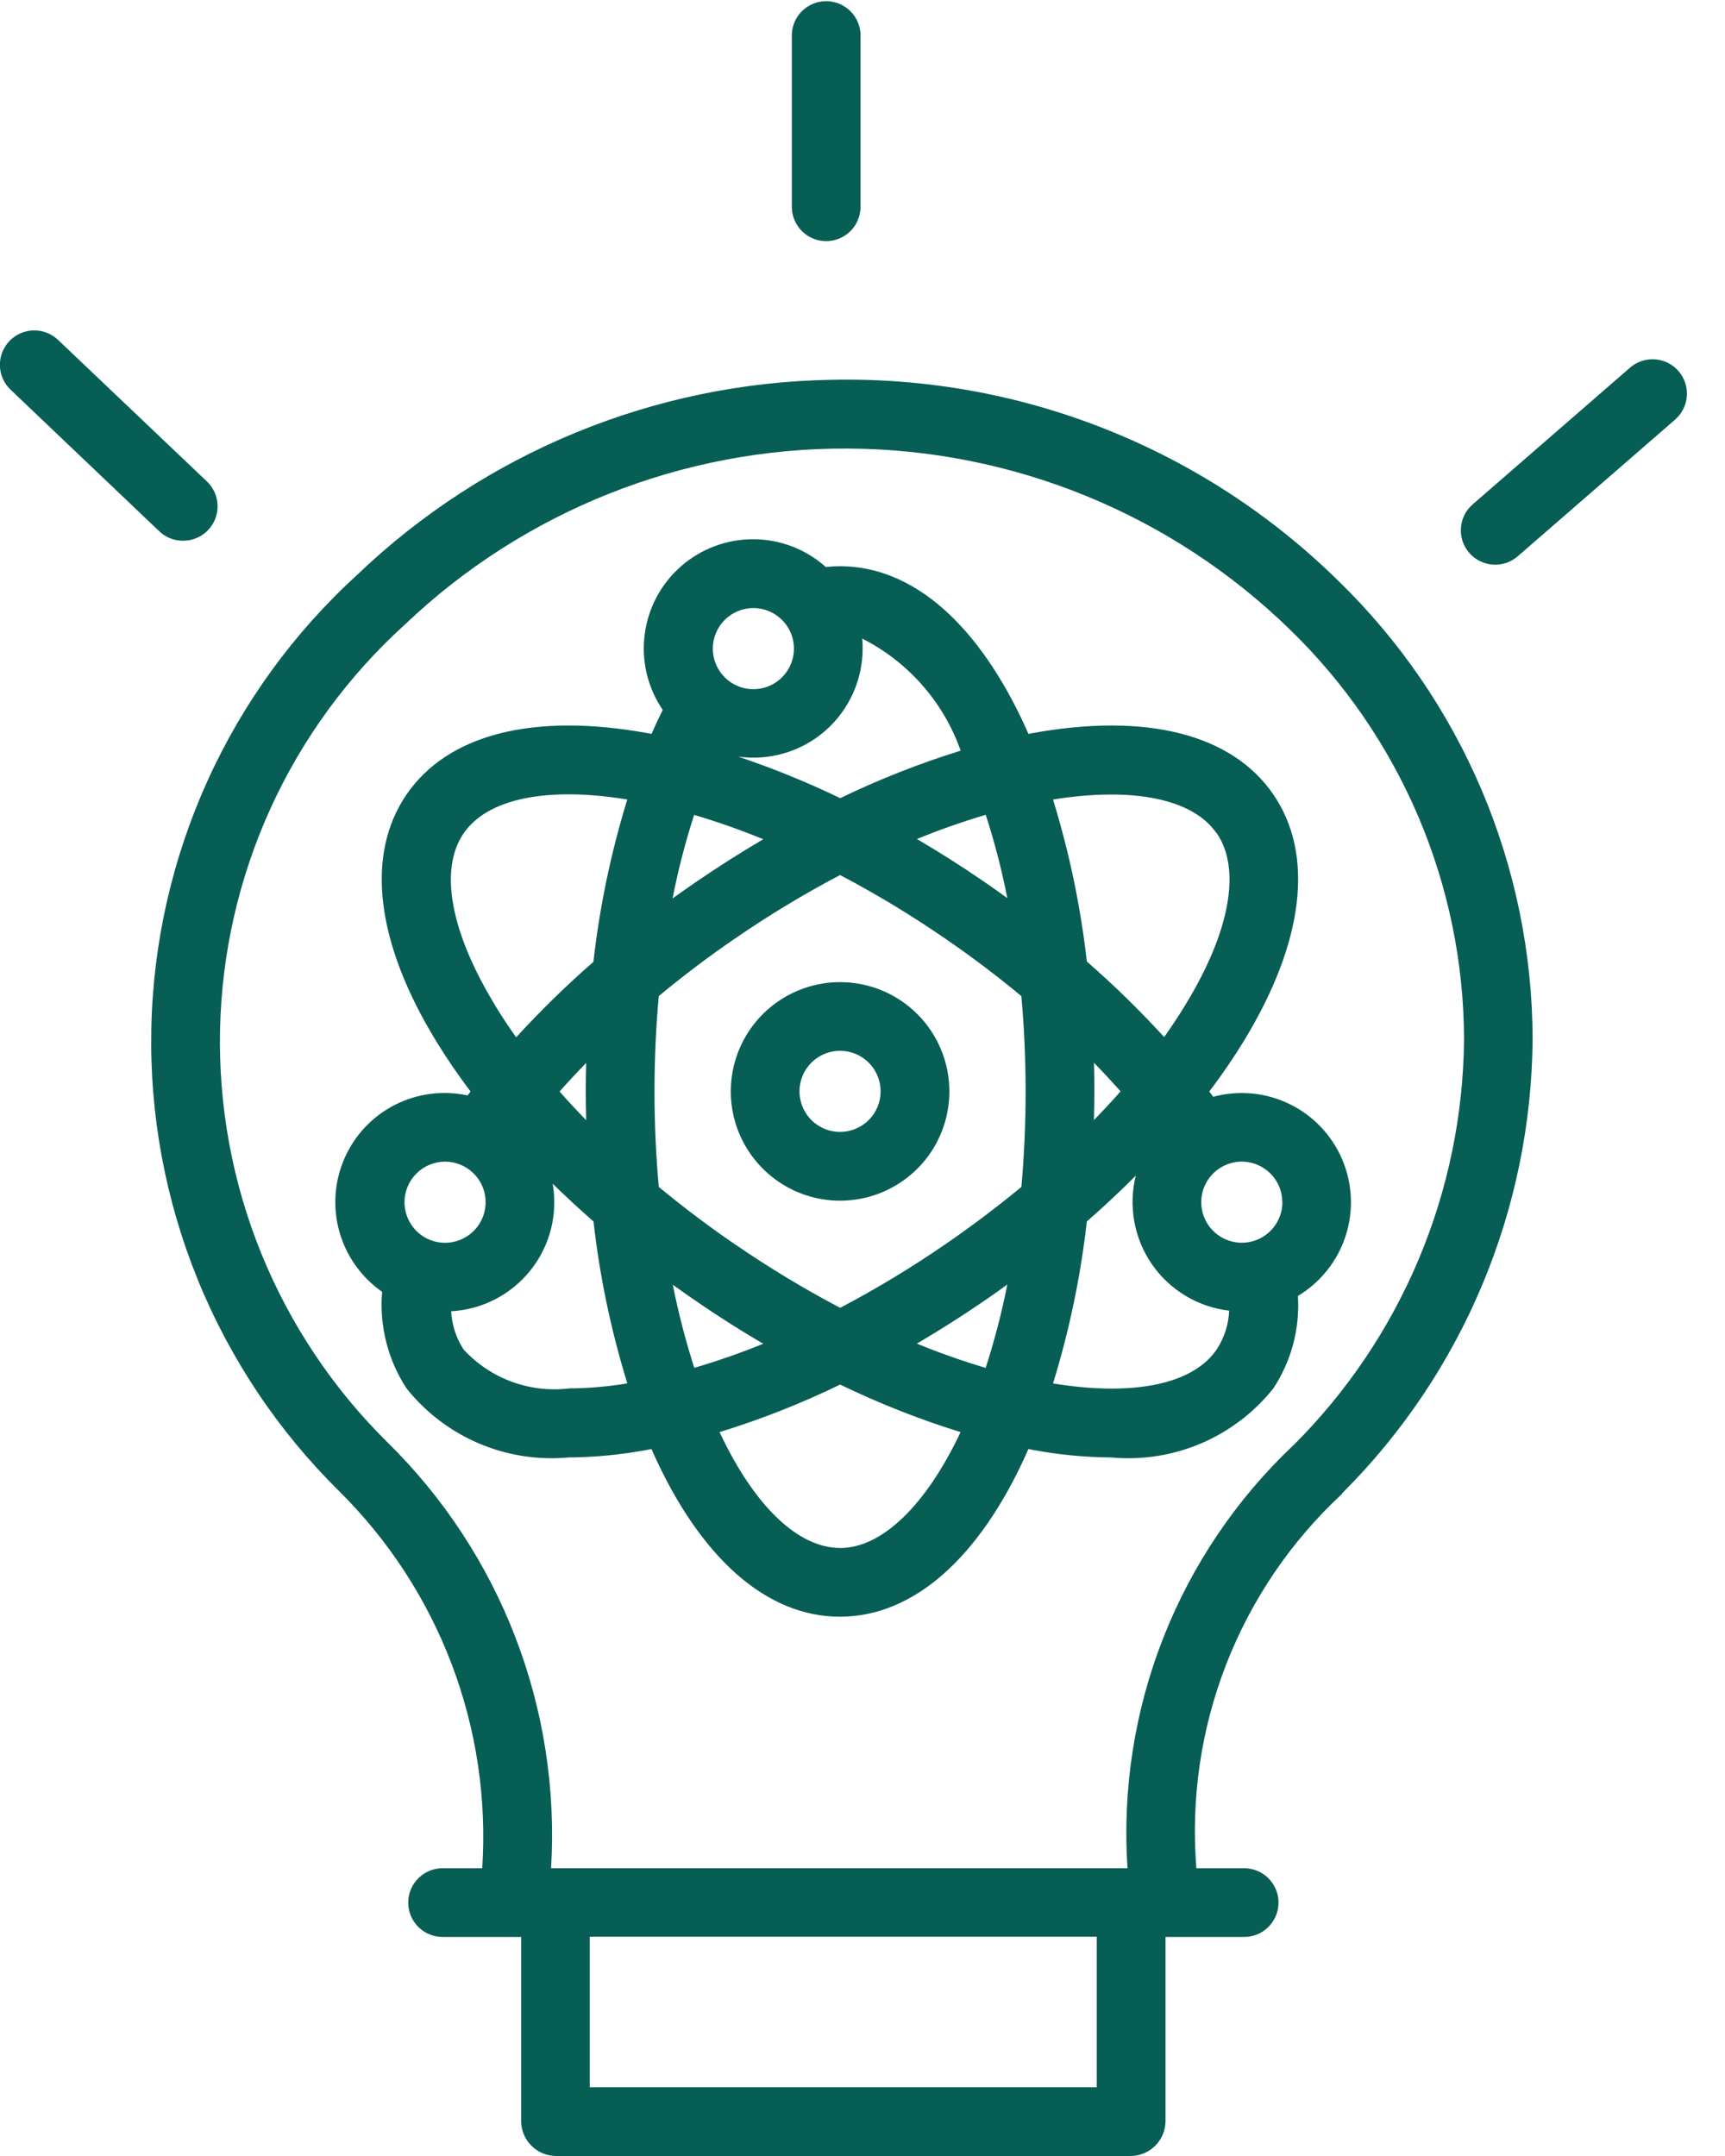 <svg width="36" height="45" viewBox="0 0 36 45" fill="none" xmlns="http://www.w3.org/2000/svg">
<g clip-path="url(#clip0)">
<path d="M17.358 7.927C13.663 7.988 10.127 9.441 7.457 11.995C6.135 13.201 5.071 14.664 4.332 16.294C3.593 17.924 3.193 19.688 3.158 21.477C3.122 23.267 3.451 25.044 4.125 26.703C4.798 28.361 5.803 29.865 7.076 31.122C8.109 32.144 8.91 33.375 9.426 34.733C9.941 36.091 10.159 37.544 10.064 38.994H9.261C9.165 38.99 9.069 39.007 8.979 39.041C8.889 39.076 8.807 39.128 8.738 39.195C8.669 39.262 8.614 39.342 8.576 39.431C8.538 39.519 8.519 39.614 8.519 39.711C8.519 39.807 8.538 39.902 8.576 39.991C8.614 40.08 8.669 40.16 8.738 40.227C8.807 40.294 8.889 40.346 8.979 40.38C9.069 40.415 9.165 40.431 9.261 40.428H10.876V44.279C10.879 44.471 10.957 44.654 11.094 44.789C11.231 44.924 11.415 45 11.607 45H23.593C23.785 45 23.969 44.924 24.106 44.789C24.243 44.654 24.321 44.471 24.324 44.279V40.428H25.94C26.036 40.431 26.132 40.415 26.222 40.38C26.312 40.346 26.394 40.294 26.463 40.227C26.532 40.16 26.587 40.08 26.625 39.991C26.663 39.902 26.682 39.807 26.682 39.711C26.682 39.614 26.663 39.519 26.625 39.431C26.587 39.342 26.532 39.262 26.463 39.195C26.394 39.128 26.312 39.076 26.222 39.041C26.132 39.007 26.036 38.99 25.94 38.994H24.968C24.851 37.546 25.064 36.09 25.591 34.736C26.118 33.382 26.945 32.166 28.01 31.178C28.01 31.178 28.015 31.164 28.017 31.161C30.533 28.648 31.959 25.244 31.985 21.687C31.981 19.901 31.619 18.134 30.922 16.491C30.224 14.847 29.205 13.36 27.923 12.116C26.531 10.748 24.879 9.672 23.064 8.953C21.25 8.233 19.309 7.885 17.358 7.927ZM22.889 43.565H12.308V40.424H22.889V43.565ZM26.994 30.163C25.802 31.289 24.874 32.665 24.275 34.191C23.676 35.717 23.422 37.357 23.53 38.993H11.501C11.6 37.353 11.347 35.712 10.758 34.178C10.169 32.645 9.258 31.256 8.087 30.105C6.95 28.983 6.053 27.64 5.452 26.16C4.851 24.68 4.559 23.092 4.592 21.495C4.626 19.898 4.985 18.324 5.647 16.87C6.31 15.416 7.262 14.113 8.445 13.04C10.938 10.662 14.256 9.343 17.701 9.362C21.146 9.38 24.449 10.733 26.917 13.137C28.064 14.248 28.976 15.578 29.601 17.047C30.226 18.517 30.55 20.096 30.554 21.693C30.527 24.875 29.248 27.918 26.995 30.164L26.994 30.163Z" fill="#075E54"/>
<path d="M17.241 5.033C17.432 5.033 17.614 4.958 17.749 4.823C17.883 4.689 17.959 4.506 17.959 4.316V0.718C17.953 0.532 17.874 0.355 17.74 0.226C17.607 0.097 17.428 0.024 17.242 0.024C17.056 0.024 16.877 0.097 16.743 0.226C16.609 0.355 16.531 0.532 16.525 0.718V4.316C16.525 4.506 16.6 4.688 16.735 4.823C16.869 4.958 17.051 5.033 17.241 5.033Z" fill="#075E54"/>
<path d="M34.012 7.679L30.739 10.523C30.667 10.585 30.607 10.66 30.564 10.744C30.522 10.829 30.496 10.921 30.489 11.016C30.482 11.11 30.494 11.205 30.523 11.295C30.553 11.385 30.601 11.468 30.663 11.54C30.725 11.611 30.801 11.67 30.886 11.712C30.971 11.754 31.063 11.779 31.158 11.785C31.252 11.791 31.347 11.779 31.437 11.748C31.527 11.717 31.609 11.669 31.68 11.606L34.954 8.762C35.026 8.7 35.085 8.625 35.128 8.54C35.171 8.456 35.197 8.364 35.204 8.269C35.211 8.175 35.199 8.079 35.169 7.99C35.139 7.9 35.092 7.816 35.03 7.745C34.968 7.673 34.892 7.615 34.807 7.573C34.722 7.531 34.629 7.506 34.535 7.5C34.44 7.493 34.345 7.506 34.256 7.537C34.166 7.568 34.083 7.616 34.012 7.679Z" fill="#075E54"/>
<path d="M3.819 11.286C3.963 11.287 4.104 11.244 4.224 11.164C4.343 11.084 4.436 10.969 4.489 10.835C4.543 10.701 4.555 10.555 4.524 10.414C4.493 10.273 4.42 10.145 4.315 10.046L1.212 7.095C1.074 6.964 0.89 6.892 0.7 6.896C0.509 6.901 0.328 6.981 0.197 7.118C0.065 7.256 -0.006 7.44 -0.002 7.631C0.002 7.821 0.082 8.002 0.22 8.133L3.323 11.088C3.457 11.216 3.634 11.287 3.819 11.286Z" fill="#075E54"/>
<path d="M25.954 21.735C27.216 19.668 27.436 17.841 26.574 16.582C25.712 15.324 23.929 14.87 21.545 15.302L21.462 15.318C21.451 15.293 21.442 15.267 21.43 15.242C20.438 13.034 19.056 11.818 17.53 11.818C17.431 11.818 17.332 11.824 17.234 11.835C16.819 11.464 16.283 11.257 15.726 11.255C15.169 11.252 14.631 11.453 14.212 11.82C13.793 12.187 13.524 12.694 13.454 13.246C13.383 13.799 13.518 14.358 13.831 14.818C13.75 14.979 13.672 15.146 13.597 15.318L13.514 15.302C11.133 14.87 9.347 15.324 8.485 16.582C7.622 17.841 7.842 19.671 9.105 21.735C9.318 22.084 9.557 22.433 9.82 22.782L9.759 22.864C9.244 22.753 8.707 22.823 8.237 23.063C7.768 23.303 7.397 23.699 7.187 24.182C6.977 24.665 6.94 25.206 7.084 25.713C7.228 26.22 7.543 26.662 7.975 26.963C7.914 27.673 8.094 28.383 8.485 28.98C8.885 29.481 9.403 29.875 9.993 30.127C10.583 30.378 11.227 30.479 11.866 30.42C12.419 30.416 12.97 30.362 13.514 30.26L13.597 30.244C13.607 30.269 13.617 30.295 13.629 30.32C14.621 32.528 16.003 33.744 17.529 33.744C19.055 33.744 20.44 32.528 21.429 30.32C21.44 30.295 21.451 30.269 21.461 30.244L21.544 30.26C22.088 30.363 22.639 30.416 23.192 30.42C23.831 30.479 24.474 30.378 25.065 30.127C25.655 29.875 26.173 29.481 26.573 28.98C26.95 28.409 27.13 27.731 27.087 27.049C27.558 26.766 27.912 26.322 28.082 25.798C28.252 25.275 28.227 24.708 28.012 24.202C27.797 23.695 27.406 23.284 26.911 23.043C26.416 22.802 25.851 22.749 25.32 22.892L25.237 22.783C25.502 22.432 25.741 22.083 25.954 21.735ZM20.571 28.551C20.084 28.406 19.605 28.237 19.135 28.044C19.604 27.768 20.07 27.473 20.532 27.157C20.698 27.043 20.861 26.928 21.022 26.811C20.906 27.399 20.755 27.979 20.571 28.55V28.551ZM14.49 28.551C14.307 27.981 14.157 27.401 14.041 26.815C14.203 26.931 14.366 27.047 14.532 27.16C14.992 27.476 15.458 27.772 15.928 28.047C15.458 28.238 14.978 28.406 14.491 28.549L14.49 28.551ZM12.233 23.381C12.04 23.182 11.855 22.983 11.678 22.782C11.855 22.582 12.04 22.383 12.233 22.186C12.228 22.383 12.225 22.582 12.225 22.782C12.225 22.981 12.229 23.18 12.233 23.379V23.381ZM15.342 25.975C14.783 25.591 14.251 25.189 13.749 24.774C13.69 24.126 13.659 23.459 13.659 22.781C13.659 22.103 13.69 21.437 13.748 20.79C14.251 20.373 14.784 19.968 15.342 19.587C16.046 19.103 16.776 18.661 17.532 18.264C18.287 18.661 19.018 19.103 19.721 19.587C20.278 19.968 20.812 20.373 21.315 20.79C21.374 21.437 21.404 22.104 21.404 22.781C21.404 23.472 21.373 24.138 21.316 24.774C20.814 25.187 20.282 25.591 19.722 25.975C19.019 26.458 18.289 26.9 17.534 27.297C16.778 26.899 16.046 26.457 15.342 25.973V25.975ZM14.489 17.009C14.977 17.154 15.457 17.323 15.929 17.517C15.46 17.792 14.994 18.088 14.532 18.404C14.366 18.518 14.201 18.634 14.036 18.752C14.152 18.162 14.302 17.58 14.486 17.008L14.489 17.009ZM20.573 17.009C20.757 17.578 20.907 18.158 21.022 18.745C20.861 18.628 20.698 18.513 20.532 18.399C20.072 18.083 19.605 17.787 19.136 17.512C19.606 17.319 20.086 17.151 20.573 17.006V17.009ZM22.83 22.181C23.023 22.38 23.208 22.579 23.386 22.779C23.209 22.98 23.024 23.179 22.83 23.378C22.835 23.178 22.838 22.979 22.838 22.778C22.838 22.577 22.838 22.38 22.83 22.181ZM25.393 17.391C25.909 18.144 25.668 19.457 24.732 20.984C24.598 21.205 24.452 21.425 24.295 21.646C23.788 21.09 23.249 20.564 22.682 20.069C22.552 18.923 22.316 17.791 21.976 16.688C23.648 16.419 24.898 16.674 25.39 17.393L25.393 17.391ZM20.052 15.667C19.189 15.934 18.348 16.266 17.535 16.659C16.844 16.326 16.134 16.037 15.407 15.792C15.73 15.838 16.059 15.813 16.372 15.72C16.684 15.628 16.974 15.469 17.22 15.255C17.466 15.041 17.663 14.776 17.798 14.479C17.933 14.182 18.003 13.86 18.003 13.534C18.003 13.464 18.003 13.396 17.993 13.328C18.954 13.815 19.691 14.653 20.049 15.669L20.052 15.667ZM15.722 12.691C15.889 12.691 16.053 12.741 16.192 12.834C16.332 12.927 16.441 13.059 16.505 13.214C16.569 13.368 16.586 13.539 16.553 13.703C16.52 13.867 16.44 14.018 16.321 14.136C16.203 14.255 16.052 14.336 15.888 14.368C15.723 14.401 15.553 14.384 15.399 14.32C15.244 14.256 15.112 14.147 15.019 14.008C14.926 13.868 14.876 13.705 14.876 13.537C14.877 13.313 14.966 13.098 15.124 12.939C15.283 12.781 15.498 12.692 15.722 12.691ZM10.336 20.988C9.401 19.457 9.16 18.148 9.675 17.395C10.171 16.668 11.411 16.413 13.091 16.687C12.751 17.792 12.514 18.927 12.384 20.076C11.818 20.57 11.279 21.096 10.772 21.651C10.616 21.431 10.47 21.211 10.335 20.99L10.336 20.988ZM9.287 24.246C9.455 24.246 9.619 24.296 9.758 24.389C9.897 24.482 10.006 24.614 10.07 24.768C10.134 24.923 10.151 25.093 10.118 25.258C10.086 25.422 10.005 25.573 9.887 25.691C9.768 25.81 9.617 25.89 9.453 25.923C9.289 25.956 9.119 25.939 8.964 25.875C8.809 25.811 8.677 25.702 8.584 25.562C8.491 25.423 8.442 25.259 8.442 25.092C8.442 24.868 8.531 24.653 8.69 24.494C8.848 24.336 9.063 24.247 9.287 24.246ZM11.877 28.979C11.472 29.028 11.062 28.98 10.679 28.839C10.296 28.698 9.952 28.468 9.676 28.168C9.519 27.93 9.43 27.653 9.416 27.369C9.737 27.351 10.051 27.265 10.336 27.118C10.621 26.97 10.873 26.764 11.072 26.512C11.273 26.261 11.417 25.97 11.497 25.659C11.576 25.347 11.589 25.023 11.534 24.706C11.806 24.972 12.09 25.235 12.386 25.494C12.515 26.64 12.752 27.771 13.092 28.874C12.69 28.941 12.284 28.976 11.876 28.979H11.877ZM17.534 32.309C16.651 32.309 15.739 31.43 15.017 29.891C15.88 29.625 16.721 29.293 17.534 28.899C18.346 29.293 19.186 29.624 20.047 29.891C19.323 31.424 18.404 32.31 17.534 32.31V32.309ZM21.976 28.876C22.316 27.773 22.552 26.641 22.682 25.494C23.04 25.181 23.381 24.862 23.704 24.538C23.625 24.853 23.615 25.18 23.673 25.499C23.731 25.818 23.856 26.121 24.04 26.388C24.225 26.655 24.464 26.879 24.742 27.046C25.02 27.213 25.33 27.319 25.652 27.356C25.64 27.645 25.55 27.925 25.391 28.167C24.895 28.895 23.655 29.149 21.975 28.875L21.976 28.876ZM26.763 25.092C26.763 25.259 26.713 25.423 26.62 25.562C26.527 25.701 26.395 25.81 26.24 25.874C26.085 25.938 25.915 25.955 25.751 25.922C25.586 25.889 25.436 25.809 25.317 25.69C25.199 25.572 25.118 25.421 25.086 25.257C25.053 25.092 25.07 24.922 25.134 24.767C25.198 24.613 25.307 24.481 25.446 24.388C25.586 24.295 25.75 24.245 25.917 24.245C26.141 24.246 26.355 24.335 26.513 24.494C26.672 24.652 26.761 24.866 26.761 25.09L26.763 25.092Z" fill="#075E54"/>
<path d="M17.532 20.499C17.081 20.499 16.64 20.633 16.265 20.884C15.89 21.134 15.598 21.49 15.425 21.907C15.253 22.324 15.207 22.782 15.295 23.225C15.383 23.667 15.601 24.074 15.92 24.392C16.239 24.712 16.645 24.929 17.087 25.017C17.53 25.105 17.988 25.059 18.405 24.887C18.822 24.714 19.178 24.422 19.429 24.047C19.679 23.672 19.813 23.231 19.813 22.78C19.813 22.175 19.573 21.595 19.145 21.167C18.717 20.739 18.137 20.499 17.532 20.499ZM17.532 23.625C17.365 23.626 17.201 23.576 17.062 23.483C16.922 23.39 16.814 23.258 16.75 23.103C16.685 22.949 16.669 22.778 16.701 22.614C16.734 22.45 16.814 22.299 16.933 22.18C17.051 22.062 17.202 21.981 17.366 21.949C17.531 21.916 17.701 21.933 17.856 21.997C18.011 22.061 18.143 22.17 18.236 22.309C18.329 22.449 18.378 22.612 18.378 22.78C18.378 23.004 18.289 23.219 18.13 23.378C17.971 23.536 17.756 23.625 17.532 23.625Z" fill="#075E54"/>
</g>
<defs>
<clipPath id="clip0">
<rect width="35.2" height="45" fill="white"/>
</clipPath>
</defs>
</svg>
